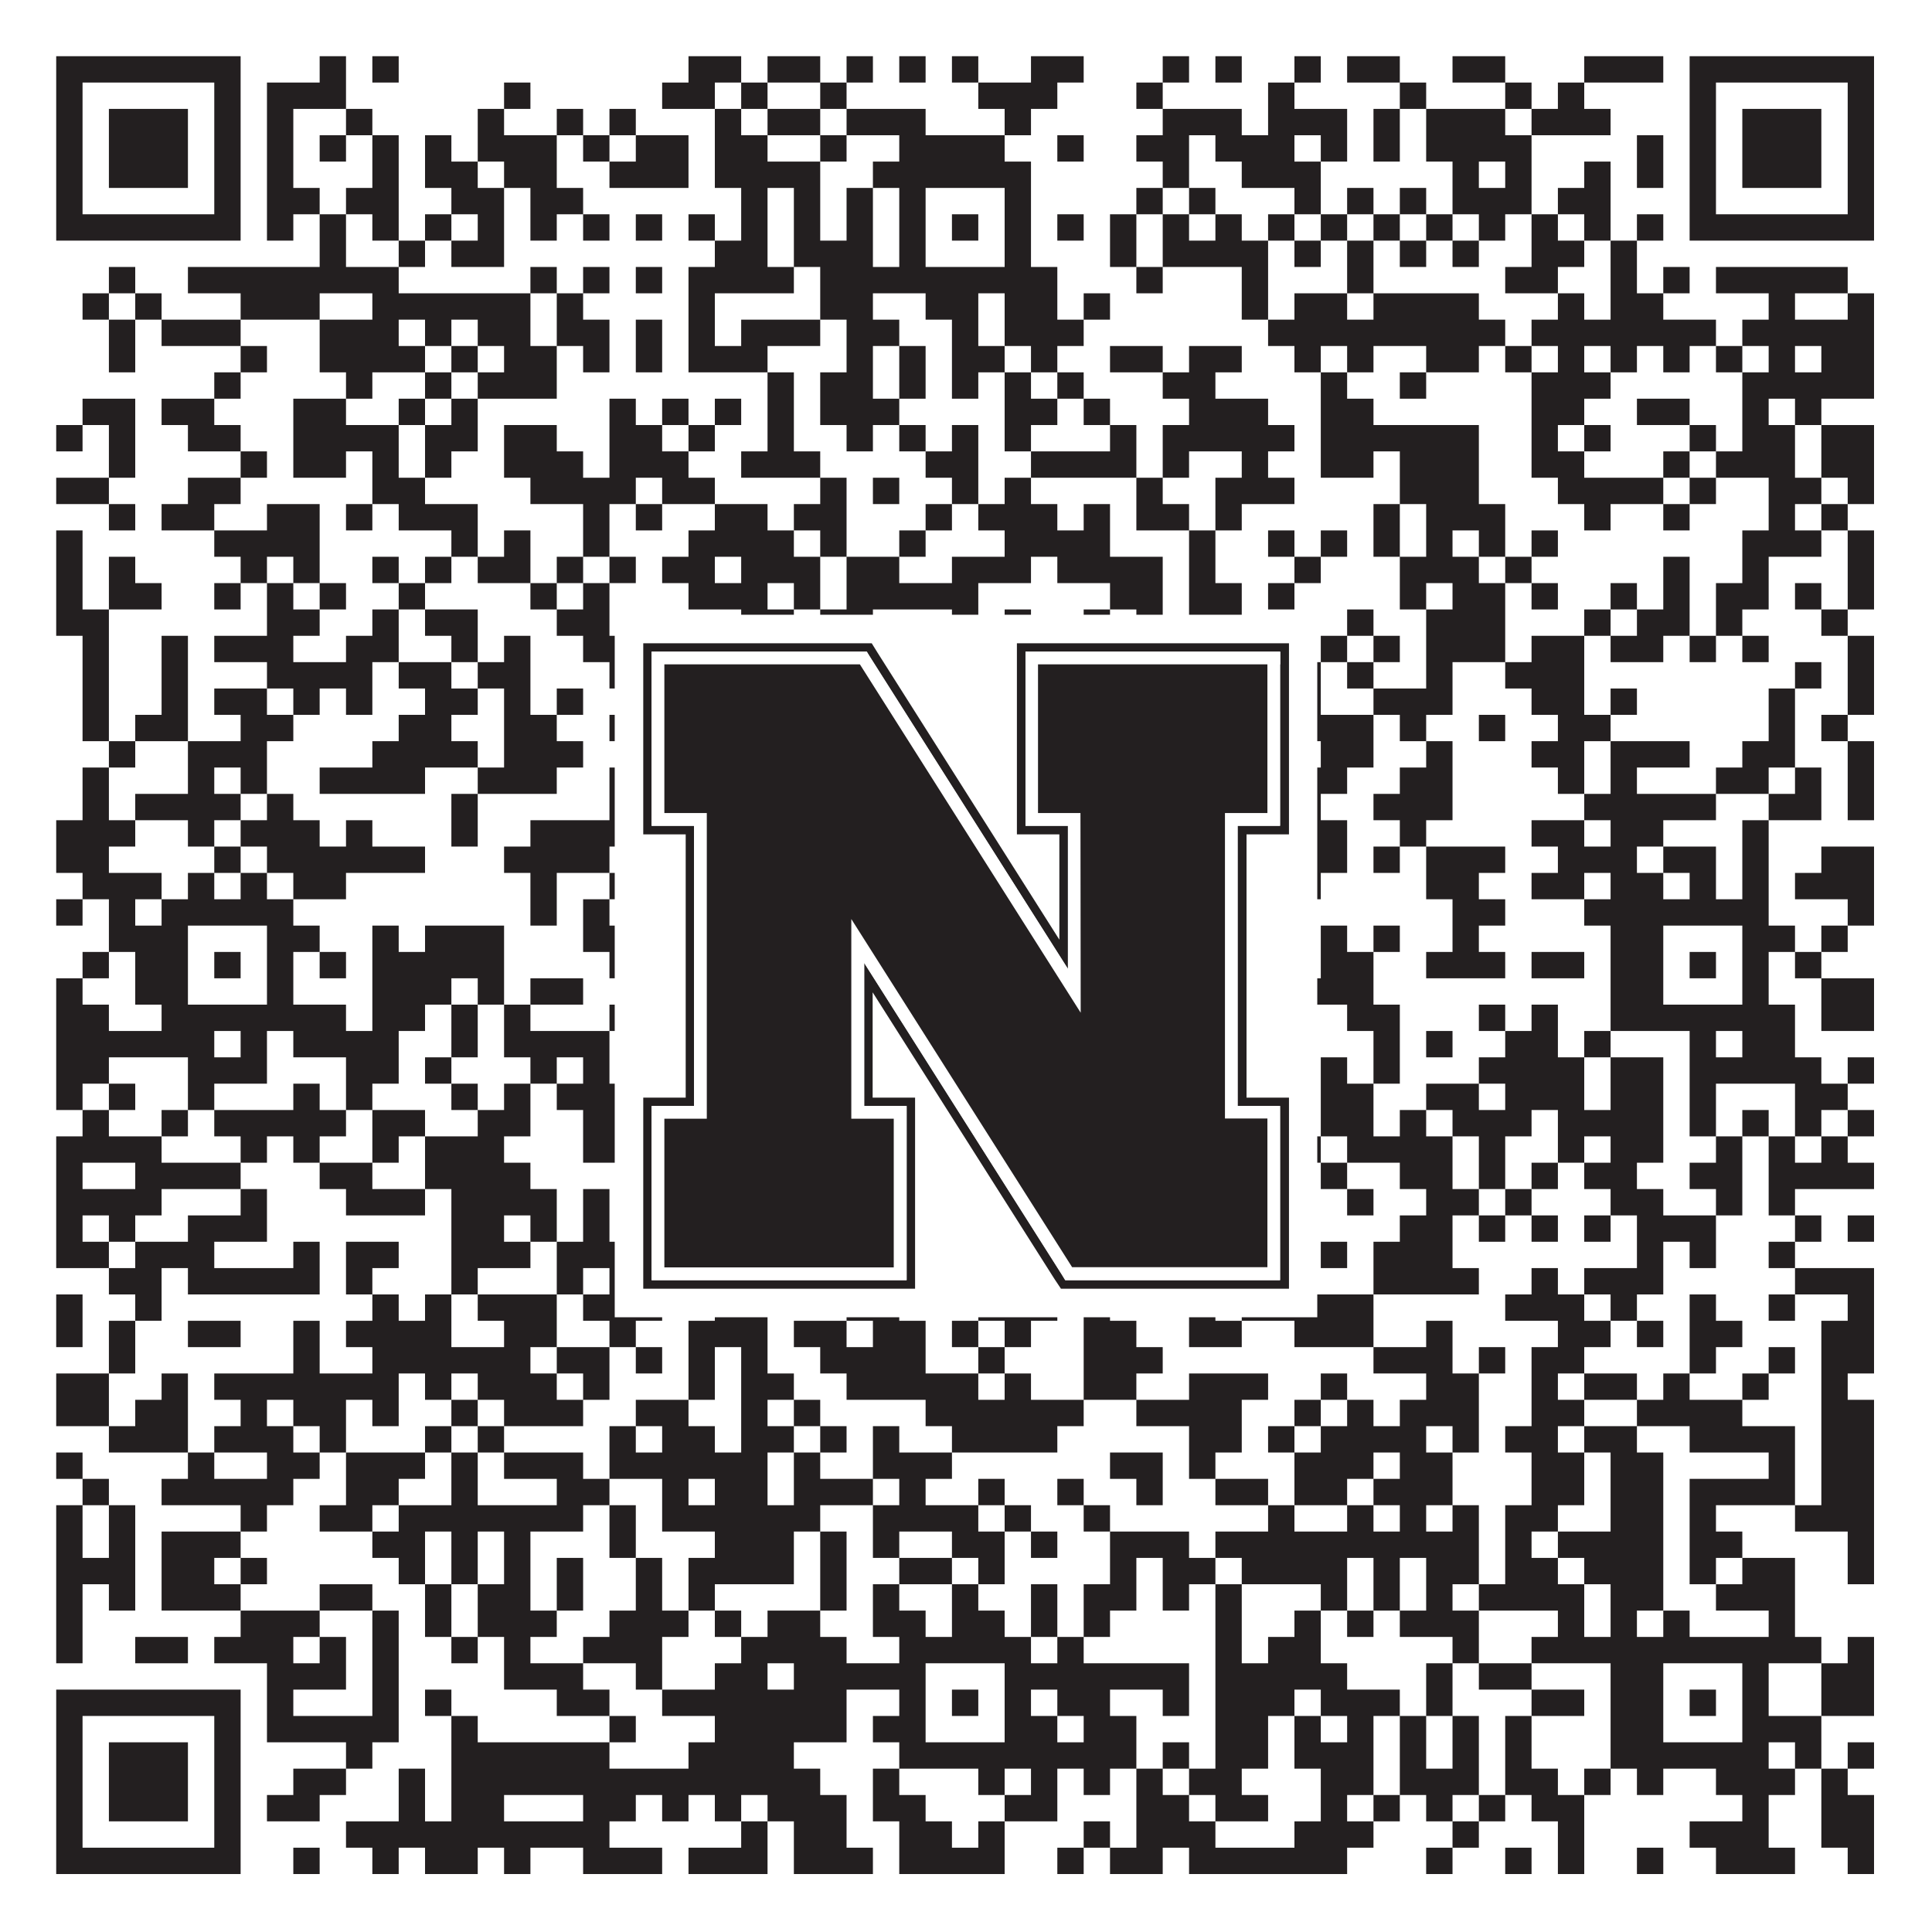 <?xml version="1.0"?>
<svg xmlns="http://www.w3.org/2000/svg" xmlns:xlink="http://www.w3.org/1999/xlink" version="1.1" width="1100px" height="1100px" viewBox="0 0 1100 1100"><rect x="0" y="0" width="1100" height="1100" fill="#ffffff" fill-opacity="1"/><path fill="#231f20" fill-opacity="1" d="M32,32L137,32L137,47L32,47ZM182,32L197,32L197,47L182,47ZM212,32L227,32L227,47L212,47ZM392,32L422,32L422,47L392,47ZM437,32L467,32L467,47L437,47ZM482,32L497,32L497,47L482,47ZM512,32L527,32L527,47L512,47ZM542,32L557,32L557,47L542,47ZM587,32L617,32L617,47L587,47ZM662,32L677,32L677,47L662,47ZM692,32L707,32L707,47L692,47ZM737,32L752,32L752,47L737,47ZM767,32L797,32L797,47L767,47ZM827,32L857,32L857,47L827,47ZM902,32L947,32L947,47L902,47ZM962,32L1067,32L1067,47L962,47ZM32,47L47,47L47,62L32,62ZM122,47L137,47L137,62L122,62ZM152,47L197,47L197,62L152,62ZM287,47L302,47L302,62L287,62ZM377,47L407,47L407,62L377,62ZM422,47L437,47L437,62L422,62ZM467,47L482,47L482,62L467,62ZM557,47L602,47L602,62L557,62ZM647,47L662,47L662,62L647,62ZM722,47L737,47L737,62L722,62ZM797,47L812,47L812,62L797,62ZM857,47L872,47L872,62L857,62ZM887,47L902,47L902,62L887,62ZM962,47L977,47L977,62L962,62ZM1052,47L1067,47L1067,62L1052,62ZM32,62L47,62L47,77L32,77ZM62,62L107,62L107,77L62,77ZM122,62L137,62L137,77L122,77ZM152,62L167,62L167,77L152,77ZM197,62L212,62L212,77L197,77ZM272,62L287,62L287,77L272,77ZM317,62L332,62L332,77L317,77ZM347,62L362,62L362,77L347,77ZM407,62L422,62L422,77L407,77ZM437,62L467,62L467,77L437,77ZM482,62L527,62L527,77L482,77ZM572,62L587,62L587,77L572,77ZM662,62L707,62L707,77L662,77ZM722,62L767,62L767,77L722,77ZM782,62L797,62L797,77L782,77ZM812,62L857,62L857,77L812,77ZM872,62L917,62L917,77L872,77ZM962,62L977,62L977,77L962,77ZM992,62L1037,62L1037,77L992,77ZM1052,62L1067,62L1067,77L1052,77ZM32,77L47,77L47,92L32,92ZM62,77L107,77L107,92L62,92ZM122,77L137,77L137,92L122,92ZM152,77L167,77L167,92L152,92ZM182,77L197,77L197,92L182,92ZM212,77L227,77L227,92L212,92ZM242,77L257,77L257,92L242,92ZM272,77L317,77L317,92L272,92ZM332,77L347,77L347,92L332,92ZM362,77L392,77L392,92L362,92ZM407,77L437,77L437,92L407,92ZM467,77L482,77L482,92L467,92ZM512,77L572,77L572,92L512,92ZM602,77L617,77L617,92L602,92ZM647,77L677,77L677,92L647,92ZM692,77L737,77L737,92L692,92ZM752,77L767,77L767,92L752,92ZM782,77L797,77L797,92L782,92ZM812,77L872,77L872,92L812,92ZM932,77L947,77L947,92L932,92ZM962,77L977,77L977,92L962,92ZM992,77L1037,77L1037,92L992,92ZM1052,77L1067,77L1067,92L1052,92ZM32,92L47,92L47,107L32,107ZM62,92L107,92L107,107L62,107ZM122,92L137,92L137,107L122,107ZM152,92L167,92L167,107L152,107ZM212,92L227,92L227,107L212,107ZM242,92L272,92L272,107L242,107ZM287,92L317,92L317,107L287,107ZM347,92L392,92L392,107L347,107ZM407,92L467,92L467,107L407,107ZM497,92L587,92L587,107L497,107ZM662,92L677,92L677,107L662,107ZM707,92L752,92L752,107L707,107ZM827,92L842,92L842,107L827,107ZM857,92L872,92L872,107L857,107ZM902,92L917,92L917,107L902,107ZM932,92L947,92L947,107L932,107ZM962,92L977,92L977,107L962,107ZM992,92L1037,92L1037,107L992,107ZM1052,92L1067,92L1067,107L1052,107ZM32,107L47,107L47,122L32,122ZM122,107L137,107L137,122L122,122ZM152,107L182,107L182,122L152,122ZM197,107L227,107L227,122L197,122ZM257,107L287,107L287,122L257,122ZM302,107L332,107L332,122L302,122ZM422,107L437,107L437,122L422,122ZM452,107L467,107L467,122L452,122ZM482,107L497,107L497,122L482,122ZM512,107L527,107L527,122L512,122ZM572,107L587,107L587,122L572,122ZM647,107L662,107L662,122L647,122ZM677,107L692,107L692,122L677,122ZM737,107L752,107L752,122L737,122ZM767,107L782,107L782,122L767,122ZM797,107L812,107L812,122L797,122ZM827,107L872,107L872,122L827,122ZM887,107L917,107L917,122L887,122ZM962,107L977,107L977,122L962,122ZM1052,107L1067,107L1067,122L1052,122ZM32,122L137,122L137,137L32,137ZM152,122L167,122L167,137L152,137ZM182,122L197,122L197,137L182,137ZM212,122L227,122L227,137L212,137ZM242,122L257,122L257,137L242,137ZM272,122L287,122L287,137L272,137ZM302,122L317,122L317,137L302,137ZM332,122L347,122L347,137L332,137ZM362,122L377,122L377,137L362,137ZM392,122L407,122L407,137L392,137ZM422,122L437,122L437,137L422,137ZM452,122L467,122L467,137L452,137ZM482,122L497,122L497,137L482,137ZM512,122L527,122L527,137L512,137ZM542,122L557,122L557,137L542,137ZM572,122L587,122L587,137L572,137ZM602,122L617,122L617,137L602,137ZM632,122L647,122L647,137L632,137ZM662,122L677,122L677,137L662,137ZM692,122L707,122L707,137L692,137ZM722,122L737,122L737,137L722,137ZM752,122L767,122L767,137L752,137ZM782,122L797,122L797,137L782,137ZM812,122L827,122L827,137L812,137ZM842,122L857,122L857,137L842,137ZM872,122L887,122L887,137L872,137ZM902,122L917,122L917,137L902,137ZM932,122L947,122L947,137L932,137ZM962,122L1067,122L1067,137L962,137ZM182,137L197,137L197,152L182,152ZM227,137L242,137L242,152L227,152ZM257,137L287,137L287,152L257,152ZM407,137L437,137L437,152L407,152ZM452,137L497,137L497,152L452,152ZM512,137L527,137L527,152L512,152ZM572,137L587,137L587,152L572,152ZM632,137L647,137L647,152L632,152ZM662,137L722,137L722,152L662,152ZM737,137L752,137L752,152L737,152ZM767,137L782,137L782,152L767,152ZM797,137L812,137L812,152L797,152ZM827,137L842,137L842,152L827,152ZM872,137L902,137L902,152L872,152ZM917,137L932,137L932,152L917,152ZM62,152L77,152L77,167L62,167ZM107,152L227,152L227,167L107,167ZM302,152L317,152L317,167L302,167ZM332,152L347,152L347,167L332,167ZM362,152L377,152L377,167L362,167ZM392,152L452,152L452,167L392,167ZM467,152L602,152L602,167L467,167ZM647,152L662,152L662,167L647,167ZM707,152L722,152L722,167L707,167ZM767,152L782,152L782,167L767,167ZM857,152L887,152L887,167L857,167ZM917,152L932,152L932,167L917,167ZM947,152L962,152L962,167L947,167ZM977,152L1052,152L1052,167L977,167ZM47,167L62,167L62,182L47,182ZM77,167L92,167L92,182L77,182ZM137,167L182,167L182,182L137,182ZM212,167L302,167L302,182L212,182ZM317,167L332,167L332,182L317,182ZM392,167L407,167L407,182L392,182ZM467,167L497,167L497,182L467,182ZM527,167L557,167L557,182L527,182ZM572,167L602,167L602,182L572,182ZM617,167L632,167L632,182L617,182ZM707,167L722,167L722,182L707,182ZM737,167L767,167L767,182L737,182ZM782,167L842,167L842,182L782,182ZM887,167L902,167L902,182L887,182ZM917,167L947,167L947,182L917,182ZM1007,167L1022,167L1022,182L1007,182ZM1052,167L1067,167L1067,182L1052,182ZM62,182L77,182L77,197L62,197ZM92,182L137,182L137,197L92,197ZM182,182L227,182L227,197L182,197ZM242,182L257,182L257,197L242,197ZM272,182L302,182L302,197L272,197ZM317,182L347,182L347,197L317,197ZM362,182L377,182L377,197L362,197ZM392,182L407,182L407,197L392,197ZM422,182L467,182L467,197L422,197ZM482,182L512,182L512,197L482,197ZM542,182L557,182L557,197L542,197ZM572,182L617,182L617,197L572,197ZM722,182L857,182L857,197L722,197ZM872,182L977,182L977,197L872,197ZM992,182L1067,182L1067,197L992,197ZM62,197L77,197L77,212L62,212ZM137,197L152,197L152,212L137,212ZM182,197L242,197L242,212L182,212ZM257,197L272,197L272,212L257,212ZM287,197L317,197L317,212L287,212ZM332,197L347,197L347,212L332,212ZM362,197L377,197L377,212L362,212ZM392,197L437,197L437,212L392,212ZM482,197L497,197L497,212L482,212ZM512,197L527,197L527,212L512,212ZM542,197L572,197L572,212L542,212ZM587,197L602,197L602,212L587,212ZM632,197L662,197L662,212L632,212ZM677,197L707,197L707,212L677,212ZM737,197L752,197L752,212L737,212ZM767,197L782,197L782,212L767,212ZM812,197L842,197L842,212L812,212ZM857,197L872,197L872,212L857,212ZM887,197L902,197L902,212L887,212ZM917,197L932,197L932,212L917,212ZM947,197L962,197L962,212L947,212ZM977,197L992,197L992,212L977,212ZM1007,197L1022,197L1022,212L1007,212ZM1037,197L1067,197L1067,212L1037,212ZM122,212L137,212L137,227L122,227ZM197,212L212,212L212,227L197,227ZM242,212L257,212L257,227L242,227ZM272,212L317,212L317,227L272,227ZM437,212L452,212L452,227L437,227ZM467,212L497,212L497,227L467,227ZM512,212L527,212L527,227L512,227ZM542,212L557,212L557,227L542,227ZM572,212L587,212L587,227L572,227ZM602,212L617,212L617,227L602,227ZM662,212L692,212L692,227L662,227ZM752,212L767,212L767,227L752,227ZM797,212L812,212L812,227L797,227ZM872,212L917,212L917,227L872,227ZM992,212L1067,212L1067,227L992,227ZM47,227L77,227L77,242L47,242ZM92,227L122,227L122,242L92,242ZM167,227L197,227L197,242L167,242ZM227,227L242,227L242,242L227,242ZM257,227L272,227L272,242L257,242ZM347,227L362,227L362,242L347,242ZM377,227L392,227L392,242L377,242ZM407,227L422,227L422,242L407,242ZM437,227L452,227L452,242L437,242ZM467,227L512,227L512,242L467,242ZM572,227L602,227L602,242L572,242ZM617,227L632,227L632,242L617,242ZM677,227L722,227L722,242L677,242ZM752,227L782,227L782,242L752,242ZM872,227L902,227L902,242L872,242ZM932,227L962,227L962,242L932,242ZM992,227L1007,227L1007,242L992,242ZM1022,227L1037,227L1037,242L1022,242ZM32,242L47,242L47,257L32,257ZM62,242L77,242L77,257L62,257ZM107,242L137,242L137,257L107,257ZM167,242L227,242L227,257L167,257ZM242,242L272,242L272,257L242,257ZM287,242L317,242L317,257L287,257ZM347,242L377,242L377,257L347,257ZM392,242L407,242L407,257L392,257ZM437,242L452,242L452,257L437,257ZM482,242L497,242L497,257L482,257ZM512,242L527,242L527,257L512,257ZM542,242L557,242L557,257L542,257ZM572,242L587,242L587,257L572,257ZM632,242L647,242L647,257L632,257ZM662,242L737,242L737,257L662,257ZM752,242L842,242L842,257L752,257ZM872,242L887,242L887,257L872,257ZM902,242L917,242L917,257L902,257ZM962,242L977,242L977,257L962,257ZM992,242L1022,242L1022,257L992,257ZM1037,242L1067,242L1067,257L1037,257ZM62,257L77,257L77,272L62,272ZM137,257L152,257L152,272L137,272ZM167,257L197,257L197,272L167,272ZM212,257L227,257L227,272L212,272ZM242,257L257,257L257,272L242,272ZM287,257L332,257L332,272L287,272ZM347,257L392,257L392,272L347,272ZM422,257L467,257L467,272L422,272ZM527,257L557,257L557,272L527,272ZM587,257L647,257L647,272L587,272ZM662,257L677,257L677,272L662,272ZM707,257L722,257L722,272L707,272ZM752,257L782,257L782,272L752,272ZM797,257L842,257L842,272L797,272ZM872,257L902,257L902,272L872,272ZM947,257L962,257L962,272L947,272ZM977,257L1022,257L1022,272L977,272ZM1037,257L1067,257L1067,272L1037,272ZM32,272L62,272L62,287L32,287ZM107,272L137,272L137,287L107,287ZM212,272L242,272L242,287L212,287ZM302,272L362,272L362,287L302,287ZM377,272L407,272L407,287L377,287ZM467,272L482,272L482,287L467,287ZM497,272L512,272L512,287L497,287ZM542,272L557,272L557,287L542,287ZM572,272L587,272L587,287L572,287ZM647,272L662,272L662,287L647,287ZM692,272L737,272L737,287L692,287ZM797,272L842,272L842,287L797,287ZM887,272L947,272L947,287L887,287ZM962,272L977,272L977,287L962,287ZM1007,272L1037,272L1037,287L1007,287ZM1052,272L1067,272L1067,287L1052,287ZM62,287L77,287L77,302L62,302ZM92,287L122,287L122,302L92,302ZM152,287L182,287L182,302L152,302ZM197,287L212,287L212,302L197,302ZM227,287L272,287L272,302L227,302ZM332,287L347,287L347,302L332,302ZM362,287L377,287L377,302L362,302ZM407,287L437,287L437,302L407,302ZM452,287L482,287L482,302L452,302ZM527,287L542,287L542,302L527,302ZM557,287L602,287L602,302L557,302ZM617,287L632,287L632,302L617,302ZM647,287L677,287L677,302L647,302ZM692,287L707,287L707,302L692,302ZM782,287L797,287L797,302L782,302ZM812,287L857,287L857,302L812,302ZM902,287L917,287L917,302L902,302ZM947,287L962,287L962,302L947,302ZM1007,287L1022,287L1022,302L1007,302ZM1037,287L1052,287L1052,302L1037,302ZM32,302L47,302L47,317L32,317ZM122,302L182,302L182,317L122,317ZM257,302L272,302L272,317L257,317ZM287,302L302,302L302,317L287,317ZM332,302L347,302L347,317L332,317ZM392,302L452,302L452,317L392,317ZM467,302L482,302L482,317L467,317ZM512,302L527,302L527,317L512,317ZM572,302L632,302L632,317L572,317ZM677,302L692,302L692,317L677,317ZM722,302L737,302L737,317L722,317ZM752,302L767,302L767,317L752,317ZM782,302L797,302L797,317L782,317ZM812,302L827,302L827,317L812,317ZM842,302L857,302L857,317L842,317ZM872,302L887,302L887,317L872,317ZM992,302L1037,302L1037,317L992,317ZM1052,302L1067,302L1067,317L1052,317ZM32,317L47,317L47,332L32,332ZM62,317L77,317L77,332L62,332ZM137,317L152,317L152,332L137,332ZM167,317L182,317L182,332L167,332ZM212,317L227,317L227,332L212,332ZM242,317L257,317L257,332L242,332ZM272,317L302,317L302,332L272,332ZM317,317L332,317L332,332L317,332ZM347,317L362,317L362,332L347,332ZM377,317L407,317L407,332L377,332ZM422,317L467,317L467,332L422,332ZM482,317L512,317L512,332L482,332ZM542,317L587,317L587,332L542,332ZM602,317L662,317L662,332L602,332ZM677,317L692,317L692,332L677,332ZM737,317L752,317L752,332L737,332ZM797,317L842,317L842,332L797,332ZM857,317L872,317L872,332L857,332ZM947,317L962,317L962,332L947,332ZM992,317L1007,317L1007,332L992,332ZM1052,317L1067,317L1067,332L1052,332ZM32,332L47,332L47,347L32,347ZM62,332L92,332L92,347L62,347ZM122,332L137,332L137,347L122,347ZM152,332L167,332L167,347L152,347ZM182,332L197,332L197,347L182,347ZM227,332L242,332L242,347L227,347ZM302,332L317,332L317,347L302,347ZM332,332L347,332L347,347L332,347ZM392,332L437,332L437,347L392,347ZM452,332L467,332L467,347L452,347ZM482,332L557,332L557,347L482,347ZM632,332L662,332L662,347L632,347ZM677,332L707,332L707,347L677,347ZM722,332L737,332L737,347L722,347ZM797,332L812,332L812,347L797,347ZM827,332L857,332L857,347L827,347ZM872,332L887,332L887,347L872,347ZM917,332L932,332L932,347L917,347ZM947,332L962,332L962,347L947,347ZM977,332L1007,332L1007,347L977,347ZM1022,332L1037,332L1037,347L1022,347ZM1052,332L1067,332L1067,347L1052,347ZM32,347L62,347L62,362L32,362ZM152,347L182,347L182,362L152,362ZM212,347L227,347L227,362L212,362ZM242,347L272,347L272,362L242,362ZM317,347L347,347L347,362L317,362ZM422,347L452,347L452,362L422,362ZM467,347L497,347L497,362L467,362ZM542,347L557,347L557,362L542,362ZM572,347L587,347L587,362L572,362ZM617,347L632,347L632,362L617,362ZM647,347L662,347L662,362L647,362ZM677,347L707,347L707,362L677,362ZM767,347L782,347L782,362L767,362ZM812,347L857,347L857,362L812,362ZM902,347L917,347L917,362L902,362ZM932,347L962,347L962,362L932,362ZM977,347L992,347L992,362L977,362ZM1037,347L1052,347L1052,362L1037,362ZM47,362L62,362L62,377L47,377ZM92,362L107,362L107,377L92,377ZM122,362L167,362L167,377L122,377ZM197,362L227,362L227,377L197,377ZM257,362L272,362L272,377L257,377ZM287,362L302,362L302,377L287,377ZM332,362L362,362L362,377L332,377ZM377,362L422,362L422,377L377,377ZM437,362L512,362L512,377L437,377ZM527,362L572,362L572,377L527,377ZM602,362L617,362L617,377L602,377ZM632,362L647,362L647,377L632,377ZM662,362L707,362L707,377L662,377ZM722,362L737,362L737,377L722,377ZM752,362L767,362L767,377L752,377ZM782,362L797,362L797,377L782,377ZM812,362L857,362L857,377L812,377ZM872,362L902,362L902,377L872,377ZM917,362L947,362L947,377L917,377ZM962,362L977,362L977,377L962,377ZM992,362L1007,362L1007,377L992,377ZM1052,362L1067,362L1067,377L1052,377ZM47,377L62,377L62,392L47,392ZM92,377L107,377L107,392L92,392ZM152,377L212,377L212,392L152,392ZM227,377L257,377L257,392L227,392ZM272,377L302,377L302,392L272,392ZM347,377L407,377L407,392L347,392ZM452,377L467,377L467,392L452,392ZM512,377L527,377L527,392L512,392ZM542,377L557,377L557,392L542,392ZM572,377L587,377L587,392L572,392ZM647,377L707,377L707,392L647,392ZM737,377L752,377L752,392L737,392ZM767,377L782,377L782,392L767,392ZM812,377L827,377L827,392L812,392ZM857,377L902,377L902,392L857,392ZM1022,377L1037,377L1037,392L1022,392ZM1052,377L1067,377L1067,392L1052,392ZM47,392L62,392L62,407L47,407ZM92,392L107,392L107,407L92,407ZM122,392L152,392L152,407L122,407ZM167,392L182,392L182,407L167,407ZM197,392L212,392L212,407L197,407ZM242,392L272,392L272,407L242,407ZM287,392L302,392L302,407L287,407ZM317,392L332,392L332,407L317,407ZM362,392L377,392L377,407L362,407ZM392,392L407,392L407,407L392,407ZM422,392L452,392L452,407L422,407ZM467,392L482,392L482,407L467,407ZM497,392L542,392L542,407L497,407ZM557,392L602,392L602,407L557,407ZM617,392L647,392L647,407L617,407ZM662,392L677,392L677,407L662,407ZM737,392L752,392L752,407L737,407ZM782,392L827,392L827,407L782,407ZM872,392L902,392L902,407L872,407ZM917,392L932,392L932,407L917,407ZM1007,392L1022,392L1022,407L1007,407ZM1052,392L1067,392L1067,407L1052,407ZM47,407L62,407L62,422L47,422ZM77,407L107,407L107,422L77,422ZM137,407L167,407L167,422L137,422ZM227,407L257,407L257,422L227,422ZM287,407L317,407L317,422L287,422ZM347,407L362,407L362,422L347,422ZM407,407L422,407L422,422L407,422ZM437,407L467,407L467,422L437,422ZM497,407L527,407L527,422L497,422ZM542,407L572,407L572,422L542,422ZM617,407L632,407L632,422L617,422ZM647,407L662,407L662,422L647,422ZM677,407L782,407L782,422L677,422ZM797,407L812,407L812,422L797,422ZM842,407L857,407L857,422L842,422ZM887,407L917,407L917,422L887,422ZM1007,407L1022,407L1022,422L1007,422ZM1037,407L1052,407L1052,422L1037,422ZM62,422L77,422L77,437L62,437ZM107,422L152,422L152,437L107,437ZM212,422L272,422L272,437L212,437ZM287,422L332,422L332,437L287,437ZM362,422L407,422L407,437L362,437ZM422,422L437,422L437,437L422,437ZM467,422L497,422L497,437L467,437ZM512,422L542,422L542,437L512,437ZM557,422L572,422L572,437L557,437ZM587,422L602,422L602,437L587,437ZM647,422L662,422L662,437L647,437ZM677,422L707,422L707,437L677,437ZM722,422L737,422L737,437L722,437ZM752,422L782,422L782,437L752,437ZM812,422L827,422L827,437L812,437ZM872,422L902,422L902,437L872,437ZM917,422L962,422L962,437L917,437ZM992,422L1022,422L1022,437L992,437ZM1052,422L1067,422L1067,437L1052,437ZM47,437L62,437L62,452L47,452ZM107,437L122,437L122,452L107,452ZM137,437L152,437L152,452L137,452ZM182,437L242,437L242,452L182,452ZM272,437L317,437L317,452L272,452ZM347,437L377,437L377,452L347,452ZM392,437L407,437L407,452L392,452ZM422,437L467,437L467,452L422,452ZM482,437L497,437L497,452L482,452ZM512,437L692,437L692,452L512,452ZM737,437L767,437L767,452L737,452ZM797,437L827,437L827,452L797,452ZM887,437L902,437L902,452L887,452ZM917,437L932,437L932,452L917,452ZM977,437L1007,437L1007,452L977,452ZM1022,437L1037,437L1037,452L1022,452ZM1052,437L1067,437L1067,452L1052,452ZM47,452L62,452L62,467L47,467ZM77,452L137,452L137,467L77,467ZM152,452L167,452L167,467L152,467ZM257,452L272,452L272,467L257,467ZM347,452L407,452L407,467L347,467ZM437,452L452,452L452,467L437,467ZM467,452L482,452L482,467L467,467ZM497,452L527,452L527,467L497,467ZM602,452L617,452L617,467L602,467ZM737,452L752,452L752,467L737,467ZM782,452L827,452L827,467L782,467ZM902,452L977,452L977,467L902,467ZM1007,452L1037,452L1037,467L1007,467ZM1052,452L1067,452L1067,467L1052,467ZM32,467L77,467L77,482L32,482ZM107,467L122,467L122,482L107,482ZM137,467L182,467L182,482L137,482ZM197,467L212,467L212,482L197,482ZM257,467L272,467L272,482L257,482ZM302,467L407,467L407,482L302,482ZM422,467L437,467L437,482L422,482ZM452,467L467,467L467,482L452,482ZM482,467L512,467L512,482L482,482ZM527,467L542,467L542,482L527,482ZM557,467L572,467L572,482L557,482ZM632,467L647,467L647,482L632,482ZM677,467L707,467L707,482L677,482ZM737,467L767,467L767,482L737,482ZM797,467L812,467L812,482L797,482ZM872,467L902,467L902,482L872,482ZM917,467L947,467L947,482L917,482ZM992,467L1007,467L1007,482L992,482ZM32,482L62,482L62,497L32,497ZM122,482L137,482L137,497L122,497ZM152,482L242,482L242,497L152,497ZM287,482L347,482L347,497L287,497ZM362,482L377,482L377,497L362,497ZM392,482L407,482L407,497L392,497ZM437,482L467,482L467,497L437,497ZM482,482L512,482L512,497L482,497ZM527,482L542,482L542,497L527,497ZM557,482L572,482L572,497L557,497ZM587,482L602,482L602,497L587,497ZM677,482L722,482L722,497L677,497ZM737,482L767,482L767,497L737,497ZM782,482L797,482L797,497L782,497ZM812,482L857,482L857,497L812,497ZM887,482L932,482L932,497L887,497ZM947,482L977,482L977,497L947,497ZM992,482L1007,482L1007,497L992,497ZM1037,482L1067,482L1067,497L1037,497ZM47,497L92,497L92,512L47,512ZM107,497L122,497L122,512L107,512ZM137,497L152,497L152,512L137,512ZM167,497L197,497L197,512L167,512ZM302,497L317,497L317,512L302,512ZM347,497L362,497L362,512L347,512ZM377,497L392,497L392,512L377,512ZM407,497L422,497L422,512L407,512ZM437,497L452,497L452,512L437,512ZM482,497L497,497L497,512L482,512ZM512,497L557,497L557,512L512,512ZM572,497L587,497L587,512L572,512ZM617,497L632,497L632,512L617,512ZM647,497L662,497L662,512L647,512ZM677,497L722,497L722,512L677,512ZM737,497L752,497L752,512L737,512ZM812,497L842,497L842,512L812,512ZM872,497L902,497L902,512L872,512ZM917,497L947,497L947,512L917,512ZM962,497L977,497L977,512L962,512ZM992,497L1007,497L1007,512L992,512ZM1022,497L1067,497L1067,512L1022,512ZM32,512L47,512L47,527L32,527ZM62,512L77,512L77,527L62,527ZM92,512L167,512L167,527L92,527ZM302,512L317,512L317,527L302,527ZM332,512L347,512L347,527L332,527ZM362,512L407,512L407,527L362,527ZM422,512L437,512L437,527L422,527ZM467,512L482,512L482,527L467,527ZM497,512L662,512L662,527L497,527ZM677,512L707,512L707,527L677,527ZM722,512L737,512L737,527L722,527ZM827,512L857,512L857,527L827,527ZM902,512L1007,512L1007,527L902,527ZM1052,512L1067,512L1067,527L1052,527ZM62,527L107,527L107,542L62,542ZM152,527L182,527L182,542L152,542ZM212,527L227,527L227,542L212,542ZM242,527L287,527L287,542L242,542ZM332,527L362,527L362,542L332,542ZM377,527L392,527L392,542L377,542ZM407,527L422,527L422,542L407,542ZM437,527L482,527L482,542L437,542ZM512,527L527,527L527,542L512,542ZM572,527L587,527L587,542L572,542ZM617,527L632,527L632,542L617,542ZM662,527L677,527L677,542L662,542ZM692,527L707,527L707,542L692,542ZM752,527L767,527L767,542L752,542ZM782,527L797,527L797,542L782,542ZM827,527L842,527L842,542L827,542ZM917,527L947,527L947,542L917,542ZM992,527L1022,527L1022,542L992,542ZM1037,527L1052,527L1052,542L1037,542ZM47,542L62,542L62,557L47,557ZM77,542L107,542L107,557L77,557ZM122,542L137,542L137,557L122,557ZM152,542L167,542L167,557L152,557ZM182,542L197,542L197,557L182,557ZM212,542L287,542L287,557L212,557ZM347,542L377,542L377,557L347,557ZM392,542L407,542L407,557L392,557ZM437,542L452,542L452,557L437,557ZM467,542L482,542L482,557L467,557ZM512,542L527,542L527,557L512,557ZM542,542L557,542L557,557L542,557ZM572,542L587,542L587,557L572,557ZM662,542L677,542L677,557L662,557ZM707,542L722,542L722,557L707,557ZM752,542L782,542L782,557L752,557ZM812,542L857,542L857,557L812,557ZM872,542L902,542L902,557L872,557ZM917,542L947,542L947,557L917,557ZM962,542L977,542L977,557L962,557ZM992,542L1007,542L1007,557L992,557ZM1022,542L1037,542L1037,557L1022,557ZM32,557L47,557L47,572L32,572ZM77,557L107,557L107,572L77,572ZM152,557L167,557L167,572L152,572ZM212,557L257,557L257,572L212,572ZM272,557L287,557L287,572L272,572ZM302,557L332,557L332,572L302,572ZM362,557L377,557L377,572L362,572ZM407,557L452,557L452,572L407,572ZM467,557L482,557L482,572L467,572ZM512,557L527,557L527,572L512,572ZM572,557L587,557L587,572L572,572ZM617,557L632,557L632,572L617,572ZM647,557L692,557L692,572L647,572ZM707,557L782,557L782,572L707,572ZM917,557L947,557L947,572L917,572ZM992,557L1007,557L1007,572L992,572ZM1037,557L1067,557L1067,572L1037,572ZM32,572L62,572L62,587L32,587ZM92,572L197,572L197,587L92,587ZM212,572L242,572L242,587L212,587ZM257,572L272,572L272,587L257,587ZM287,572L302,572L302,587L287,587ZM347,572L362,572L362,587L347,587ZM422,572L437,572L437,587L422,587ZM452,572L467,572L467,587L452,587ZM512,572L587,572L587,587L512,587ZM632,572L647,572L647,587L632,587ZM662,572L677,572L677,587L662,587ZM707,572L722,572L722,587L707,587ZM767,572L797,572L797,587L767,587ZM842,572L857,572L857,587L842,587ZM872,572L887,572L887,587L872,587ZM917,572L1022,572L1022,587L917,587ZM1037,572L1067,572L1067,587L1037,587ZM32,587L122,587L122,602L32,602ZM137,587L152,587L152,602L137,602ZM167,587L227,587L227,602L167,602ZM257,587L272,587L272,602L257,602ZM287,587L347,587L347,602L287,602ZM362,587L407,587L407,602L362,602ZM437,587L452,587L452,602L437,602ZM467,587L527,587L527,602L467,602ZM587,587L602,587L602,602L587,602ZM617,587L647,587L647,602L617,602ZM677,587L737,587L737,602L677,602ZM782,587L797,587L797,602L782,602ZM812,587L827,587L827,602L812,602ZM857,587L887,587L887,602L857,602ZM902,587L917,587L917,602L902,602ZM962,587L977,587L977,602L962,602ZM992,587L1022,587L1022,602L992,602ZM32,602L62,602L62,617L32,617ZM107,602L152,602L152,617L107,617ZM197,602L227,602L227,617L197,617ZM242,602L257,602L257,617L242,617ZM302,602L317,602L317,617L302,617ZM332,602L347,602L347,617L332,617ZM362,602L377,602L377,617L362,617ZM407,602L422,602L422,617L407,617ZM482,602L527,602L527,617L482,617ZM542,602L572,602L572,617L542,617ZM587,602L647,602L647,617L587,617ZM662,602L737,602L737,617L662,617ZM752,602L767,602L767,617L752,617ZM782,602L797,602L797,617L782,617ZM842,602L902,602L902,617L842,617ZM917,602L947,602L947,617L917,617ZM962,602L1037,602L1037,617L962,617ZM1052,602L1067,602L1067,617L1052,617ZM32,617L47,617L47,632L32,632ZM62,617L77,617L77,632L62,632ZM107,617L122,617L122,632L107,632ZM167,617L182,617L182,632L167,632ZM197,617L212,617L212,632L197,632ZM257,617L272,617L272,632L257,632ZM287,617L302,617L302,632L287,632ZM317,617L407,617L407,632L317,632ZM437,617L452,617L452,632L437,632ZM512,617L542,617L542,632L512,632ZM557,617L617,617L617,632L557,632ZM662,617L677,617L677,632L662,632ZM707,617L722,617L722,632L707,632ZM752,617L782,617L782,632L752,632ZM812,617L842,617L842,632L812,632ZM857,617L902,617L902,632L857,632ZM917,617L947,617L947,632L917,632ZM962,617L977,617L977,632L962,632ZM1022,617L1052,617L1052,632L1022,632ZM47,632L62,632L62,647L47,647ZM92,632L107,632L107,647L92,647ZM122,632L197,632L197,647L122,647ZM212,632L242,632L242,647L212,647ZM272,632L302,632L302,647L272,647ZM332,632L362,632L362,647L332,647ZM392,632L407,632L407,647L392,647ZM437,632L467,632L467,647L437,647ZM497,632L512,632L512,647L497,647ZM527,632L572,632L572,647L527,647ZM617,632L632,632L632,647L617,647ZM677,632L692,632L692,647L677,647ZM722,632L737,632L737,647L722,647ZM752,632L782,632L782,647L752,647ZM797,632L812,632L812,647L797,647ZM827,632L872,632L872,647L827,647ZM887,632L947,632L947,647L887,647ZM962,632L977,632L977,647L962,647ZM992,632L1007,632L1007,647L992,647ZM1022,632L1037,632L1037,647L1022,647ZM1052,632L1067,632L1067,647L1052,647ZM32,647L92,647L92,662L32,662ZM137,647L152,647L152,662L137,662ZM167,647L182,647L182,662L167,662ZM212,647L227,647L227,662L212,662ZM242,647L287,647L287,662L242,662ZM332,647L377,647L377,662L332,662ZM392,647L407,647L407,662L392,662ZM497,647L512,647L512,662L497,662ZM557,647L617,647L617,662L557,662ZM632,647L677,647L677,662L632,662ZM692,647L722,647L722,662L692,662ZM737,647L752,647L752,662L737,662ZM767,647L827,647L827,662L767,662ZM842,647L857,647L857,662L842,662ZM887,647L902,647L902,662L887,662ZM917,647L947,647L947,662L917,662ZM977,647L992,647L992,662L977,662ZM1007,647L1022,647L1022,662L1007,662ZM1037,647L1052,647L1052,662L1037,662ZM32,662L47,662L47,677L32,677ZM77,662L137,662L137,677L77,677ZM182,662L212,662L212,677L182,677ZM242,662L302,662L302,677L242,677ZM362,662L392,662L392,677L362,677ZM422,662L452,662L452,677L422,677ZM512,662L542,662L542,677L512,677ZM617,662L632,662L632,677L617,677ZM647,662L662,662L662,677L647,677ZM692,662L722,662L722,677L692,677ZM752,662L767,662L767,677L752,677ZM797,662L827,662L827,677L797,677ZM842,662L857,662L857,677L842,677ZM872,662L887,662L887,677L872,677ZM902,662L932,662L932,677L902,677ZM962,662L992,662L992,677L962,677ZM1007,662L1067,662L1067,677L1007,677ZM32,677L92,677L92,692L32,692ZM137,677L152,677L152,692L137,692ZM197,677L242,677L242,692L197,692ZM257,677L317,677L317,692L257,692ZM332,677L347,677L347,692L332,692ZM377,677L392,677L392,692L377,692ZM407,677L437,677L437,692L407,692ZM482,677L677,677L677,692L482,692ZM692,677L707,677L707,692L692,692ZM722,677L737,677L737,692L722,692ZM767,677L782,677L782,692L767,692ZM812,677L842,677L842,692L812,692ZM857,677L872,677L872,692L857,692ZM917,677L947,677L947,692L917,692ZM977,677L992,677L992,692L977,692ZM1007,677L1022,677L1022,692L1007,692ZM32,692L47,692L47,707L32,707ZM62,692L77,692L77,707L62,707ZM107,692L152,692L152,707L107,707ZM257,692L287,692L287,707L257,707ZM302,692L317,692L317,707L302,707ZM332,692L347,692L347,707L332,707ZM362,692L392,692L392,707L362,707ZM512,692L527,692L527,707L512,707ZM542,692L557,692L557,707L542,707ZM587,692L602,692L602,707L587,707ZM632,692L647,692L647,707L632,707ZM722,692L737,692L737,707L722,707ZM797,692L827,692L827,707L797,707ZM842,692L857,692L857,707L842,707ZM872,692L887,692L887,707L872,707ZM902,692L917,692L917,707L902,707ZM932,692L977,692L977,707L932,707ZM1022,692L1037,692L1037,707L1022,707ZM1052,692L1067,692L1067,707L1052,707ZM32,707L62,707L62,722L32,722ZM77,707L122,707L122,722L77,722ZM167,707L182,707L182,722L167,722ZM197,707L227,707L227,722L197,722ZM257,707L302,707L302,722L257,722ZM317,707L377,707L377,722L317,722ZM392,707L437,707L437,722L392,722ZM467,707L497,707L497,722L467,722ZM512,707L542,707L542,722L512,722ZM632,707L677,707L677,722L632,722ZM692,707L707,707L707,722L692,722ZM722,707L737,707L737,722L722,722ZM752,707L767,707L767,722L752,722ZM782,707L827,707L827,722L782,722ZM932,707L947,707L947,722L932,722ZM962,707L977,707L977,722L962,722ZM1007,707L1022,707L1022,722L1007,722ZM62,722L92,722L92,737L62,737ZM107,722L182,722L182,737L107,737ZM197,722L212,722L212,737L197,737ZM257,722L272,722L272,737L257,737ZM317,722L332,722L332,737L317,737ZM347,722L377,722L377,737L347,737ZM407,722L422,722L422,737L407,737ZM467,722L557,722L557,737L467,737ZM572,722L632,722L632,737L572,737ZM647,722L677,722L677,737L647,737ZM707,722L722,722L722,737L707,737ZM782,722L842,722L842,737L782,737ZM872,722L887,722L887,737L872,737ZM902,722L947,722L947,737L902,737ZM1022,722L1067,722L1067,737L1022,737ZM32,737L47,737L47,752L32,752ZM77,737L92,737L92,752L77,752ZM212,737L227,737L227,752L212,752ZM242,737L257,737L257,752L242,752ZM272,737L317,737L317,752L272,752ZM332,737L377,737L377,752L332,752ZM407,737L437,737L437,752L407,752ZM482,737L512,737L512,752L482,752ZM557,737L602,737L602,752L557,752ZM617,737L632,737L632,752L617,752ZM677,737L692,737L692,752L677,752ZM707,737L782,737L782,752L707,752ZM857,737L902,737L902,752L857,752ZM917,737L932,737L932,752L917,752ZM962,737L977,737L977,752L962,752ZM1007,737L1022,737L1022,752L1007,752ZM1052,737L1067,737L1067,752L1052,752ZM32,752L47,752L47,767L32,767ZM62,752L77,752L77,767L62,767ZM107,752L137,752L137,767L107,767ZM167,752L182,752L182,767L167,767ZM197,752L257,752L257,767L197,767ZM287,752L317,752L317,767L287,767ZM347,752L362,752L362,767L347,767ZM392,752L437,752L437,767L392,767ZM452,752L482,752L482,767L452,767ZM497,752L527,752L527,767L497,767ZM542,752L557,752L557,767L542,767ZM572,752L587,752L587,767L572,767ZM617,752L647,752L647,767L617,767ZM677,752L707,752L707,767L677,767ZM737,752L782,752L782,767L737,767ZM812,752L827,752L827,767L812,767ZM887,752L917,752L917,767L887,767ZM932,752L947,752L947,767L932,767ZM962,752L992,752L992,767L962,767ZM1037,752L1067,752L1067,767L1037,767ZM62,767L77,767L77,782L62,782ZM167,767L182,767L182,782L167,782ZM212,767L302,767L302,782L212,782ZM317,767L347,767L347,782L317,782ZM362,767L377,767L377,782L362,782ZM392,767L407,767L407,782L392,782ZM422,767L437,767L437,782L422,782ZM467,767L527,767L527,782L467,782ZM557,767L572,767L572,782L557,782ZM617,767L662,767L662,782L617,782ZM782,767L827,767L827,782L782,782ZM842,767L857,767L857,782L842,782ZM872,767L902,767L902,782L872,782ZM962,767L977,767L977,782L962,782ZM1007,767L1022,767L1022,782L1007,782ZM1037,767L1067,767L1067,782L1037,782ZM32,782L62,782L62,797L32,797ZM92,782L107,782L107,797L92,797ZM122,782L227,782L227,797L122,797ZM242,782L257,782L257,797L242,797ZM272,782L317,782L317,797L272,797ZM332,782L347,782L347,797L332,797ZM392,782L407,782L407,797L392,797ZM422,782L452,782L452,797L422,797ZM482,782L557,782L557,797L482,797ZM572,782L587,782L587,797L572,797ZM617,782L647,782L647,797L617,797ZM677,782L722,782L722,797L677,797ZM752,782L767,782L767,797L752,797ZM812,782L842,782L842,797L812,797ZM872,782L887,782L887,797L872,797ZM902,782L932,782L932,797L902,797ZM947,782L962,782L962,797L947,797ZM992,782L1007,782L1007,797L992,797ZM1037,782L1052,782L1052,797L1037,797ZM32,797L62,797L62,812L32,812ZM77,797L107,797L107,812L77,812ZM137,797L152,797L152,812L137,812ZM167,797L197,797L197,812L167,812ZM212,797L227,797L227,812L212,812ZM257,797L272,797L272,812L257,812ZM287,797L332,797L332,812L287,812ZM362,797L392,797L392,812L362,812ZM422,797L437,797L437,812L422,812ZM452,797L467,797L467,812L452,812ZM527,797L617,797L617,812L527,812ZM647,797L707,797L707,812L647,812ZM737,797L752,797L752,812L737,812ZM767,797L782,797L782,812L767,812ZM797,797L842,797L842,812L797,812ZM872,797L902,797L902,812L872,812ZM932,797L992,797L992,812L932,812ZM1037,797L1067,797L1067,812L1037,812ZM62,812L107,812L107,827L62,827ZM122,812L167,812L167,827L122,827ZM182,812L197,812L197,827L182,827ZM242,812L257,812L257,827L242,827ZM272,812L287,812L287,827L272,827ZM347,812L362,812L362,827L347,827ZM377,812L407,812L407,827L377,827ZM422,812L452,812L452,827L422,827ZM467,812L482,812L482,827L467,827ZM497,812L512,812L512,827L497,827ZM542,812L602,812L602,827L542,827ZM677,812L707,812L707,827L677,827ZM722,812L737,812L737,827L722,827ZM752,812L812,812L812,827L752,827ZM827,812L842,812L842,827L827,827ZM857,812L887,812L887,827L857,827ZM902,812L932,812L932,827L902,827ZM962,812L1022,812L1022,827L962,827ZM1037,812L1067,812L1067,827L1037,827ZM32,827L47,827L47,842L32,842ZM107,827L122,827L122,842L107,842ZM152,827L182,827L182,842L152,842ZM197,827L242,827L242,842L197,842ZM257,827L272,827L272,842L257,842ZM287,827L332,827L332,842L287,842ZM347,827L437,827L437,842L347,842ZM452,827L467,827L467,842L452,842ZM497,827L542,827L542,842L497,842ZM632,827L662,827L662,842L632,842ZM677,827L692,827L692,842L677,842ZM737,827L782,827L782,842L737,842ZM797,827L827,827L827,842L797,842ZM872,827L902,827L902,842L872,842ZM917,827L947,827L947,842L917,842ZM1007,827L1022,827L1022,842L1007,842ZM1037,827L1067,827L1067,842L1037,842ZM47,842L62,842L62,857L47,857ZM92,842L167,842L167,857L92,857ZM197,842L227,842L227,857L197,857ZM257,842L272,842L272,857L257,857ZM317,842L347,842L347,857L317,857ZM377,842L392,842L392,857L377,857ZM407,842L437,842L437,857L407,857ZM452,842L497,842L497,857L452,857ZM512,842L527,842L527,857L512,857ZM557,842L572,842L572,857L557,857ZM602,842L617,842L617,857L602,857ZM647,842L662,842L662,857L647,857ZM692,842L722,842L722,857L692,857ZM737,842L767,842L767,857L737,857ZM782,842L827,842L827,857L782,857ZM872,842L902,842L902,857L872,857ZM917,842L947,842L947,857L917,857ZM962,842L1022,842L1022,857L962,857ZM1037,842L1067,842L1067,857L1037,857ZM32,857L47,857L47,872L32,872ZM62,857L77,857L77,872L62,872ZM137,857L152,857L152,872L137,872ZM182,857L212,857L212,872L182,872ZM227,857L332,857L332,872L227,872ZM347,857L362,857L362,872L347,872ZM377,857L467,857L467,872L377,872ZM497,857L557,857L557,872L497,872ZM572,857L587,857L587,872L572,872ZM617,857L632,857L632,872L617,872ZM722,857L737,857L737,872L722,872ZM767,857L782,857L782,872L767,872ZM797,857L812,857L812,872L797,872ZM827,857L842,857L842,872L827,872ZM857,857L887,857L887,872L857,872ZM917,857L947,857L947,872L917,872ZM962,857L977,857L977,872L962,872ZM1022,857L1067,857L1067,872L1022,872ZM32,872L47,872L47,887L32,887ZM62,872L77,872L77,887L62,887ZM92,872L137,872L137,887L92,887ZM212,872L242,872L242,887L212,887ZM257,872L272,872L272,887L257,887ZM287,872L302,872L302,887L287,887ZM347,872L362,872L362,887L347,887ZM407,872L452,872L452,887L407,887ZM467,872L482,872L482,887L467,887ZM497,872L512,872L512,887L497,887ZM542,872L572,872L572,887L542,887ZM587,872L602,872L602,887L587,887ZM632,872L677,872L677,887L632,887ZM692,872L842,872L842,887L692,887ZM857,872L872,872L872,887L857,887ZM887,872L947,872L947,887L887,887ZM962,872L992,872L992,887L962,887ZM1052,872L1067,872L1067,887L1052,887ZM32,887L77,887L77,902L32,902ZM92,887L122,887L122,902L92,902ZM137,887L152,887L152,902L137,902ZM227,887L242,887L242,902L227,902ZM257,887L272,887L272,902L257,902ZM287,887L302,887L302,902L287,902ZM317,887L332,887L332,902L317,902ZM362,887L377,887L377,902L362,902ZM392,887L452,887L452,902L392,902ZM467,887L482,887L482,902L467,902ZM512,887L542,887L542,902L512,902ZM557,887L572,887L572,902L557,902ZM632,887L647,887L647,902L632,902ZM662,887L692,887L692,902L662,902ZM707,887L767,887L767,902L707,902ZM782,887L797,887L797,902L782,902ZM812,887L842,887L842,902L812,902ZM857,887L887,887L887,902L857,902ZM902,887L947,887L947,902L902,902ZM962,887L977,887L977,902L962,902ZM992,887L1022,887L1022,902L992,902ZM1052,887L1067,887L1067,902L1052,902ZM32,902L47,902L47,917L32,917ZM62,902L77,902L77,917L62,917ZM92,902L137,902L137,917L92,917ZM182,902L212,902L212,917L182,917ZM242,902L257,902L257,917L242,917ZM272,902L302,902L302,917L272,917ZM317,902L332,902L332,917L317,917ZM362,902L377,902L377,917L362,917ZM392,902L407,902L407,917L392,917ZM467,902L482,902L482,917L467,917ZM497,902L512,902L512,917L497,917ZM542,902L557,902L557,917L542,917ZM587,902L602,902L602,917L587,917ZM617,902L647,902L647,917L617,917ZM662,902L677,902L677,917L662,917ZM692,902L707,902L707,917L692,917ZM752,902L767,902L767,917L752,917ZM782,902L797,902L797,917L782,917ZM812,902L827,902L827,917L812,917ZM842,902L902,902L902,917L842,917ZM917,902L947,902L947,917L917,917ZM977,902L1022,902L1022,917L977,917ZM32,917L47,917L47,932L32,932ZM137,917L182,917L182,932L137,932ZM212,917L227,917L227,932L212,932ZM242,917L257,917L257,932L242,932ZM272,917L317,917L317,932L272,932ZM347,917L392,917L392,932L347,932ZM407,917L422,917L422,932L407,932ZM437,917L467,917L467,932L437,932ZM497,917L527,917L527,932L497,932ZM542,917L572,917L572,932L542,932ZM587,917L602,917L602,932L587,932ZM617,917L632,917L632,932L617,932ZM692,917L707,917L707,932L692,932ZM737,917L752,917L752,932L737,932ZM767,917L782,917L782,932L767,932ZM797,917L842,917L842,932L797,932ZM887,917L902,917L902,932L887,932ZM917,917L932,917L932,932L917,932ZM947,917L962,917L962,932L947,932ZM1007,917L1022,917L1022,932L1007,932ZM32,932L47,932L47,947L32,947ZM77,932L107,932L107,947L77,947ZM122,932L167,932L167,947L122,947ZM182,932L197,932L197,947L182,947ZM212,932L227,932L227,947L212,947ZM257,932L272,932L272,947L257,947ZM287,932L302,932L302,947L287,947ZM332,932L377,932L377,947L332,947ZM422,932L482,932L482,947L422,947ZM512,932L587,932L587,947L512,947ZM602,932L617,932L617,947L602,947ZM692,932L707,932L707,947L692,947ZM722,932L752,932L752,947L722,947ZM827,932L842,932L842,947L827,947ZM872,932L1037,932L1037,947L872,947ZM1052,932L1067,932L1067,947L1052,947ZM152,947L197,947L197,962L152,962ZM212,947L227,947L227,962L212,962ZM287,947L332,947L332,962L287,962ZM362,947L377,947L377,962L362,962ZM407,947L437,947L437,962L407,962ZM452,947L527,947L527,962L452,962ZM572,947L677,947L677,962L572,962ZM692,947L767,947L767,962L692,962ZM812,947L827,947L827,962L812,962ZM842,947L872,947L872,962L842,962ZM917,947L947,947L947,962L917,962ZM992,947L1007,947L1007,962L992,962ZM1037,947L1067,947L1067,962L1037,962ZM32,962L137,962L137,977L32,977ZM152,962L167,962L167,977L152,977ZM212,962L227,962L227,977L212,977ZM242,962L257,962L257,977L242,977ZM317,962L347,962L347,977L317,977ZM377,962L482,962L482,977L377,977ZM512,962L527,962L527,977L512,977ZM542,962L557,962L557,977L542,977ZM572,962L587,962L587,977L572,977ZM602,962L632,962L632,977L602,977ZM662,962L677,962L677,977L662,977ZM692,962L737,962L737,977L692,977ZM752,962L797,962L797,977L752,977ZM812,962L827,962L827,977L812,977ZM872,962L902,962L902,977L872,977ZM917,962L947,962L947,977L917,977ZM962,962L977,962L977,977L962,977ZM992,962L1007,962L1007,977L992,977ZM1037,962L1067,962L1067,977L1037,977ZM32,977L47,977L47,992L32,992ZM122,977L137,977L137,992L122,992ZM152,977L227,977L227,992L152,992ZM257,977L272,977L272,992L257,992ZM347,977L362,977L362,992L347,992ZM407,977L482,977L482,992L407,992ZM497,977L527,977L527,992L497,992ZM572,977L602,977L602,992L572,992ZM617,977L647,977L647,992L617,992ZM692,977L722,977L722,992L692,992ZM737,977L752,977L752,992L737,992ZM767,977L782,977L782,992L767,992ZM797,977L812,977L812,992L797,992ZM827,977L842,977L842,992L827,992ZM857,977L872,977L872,992L857,992ZM917,977L947,977L947,992L917,992ZM992,977L1037,977L1037,992L992,992ZM32,992L47,992L47,1007L32,1007ZM62,992L107,992L107,1007L62,1007ZM122,992L137,992L137,1007L122,1007ZM197,992L212,992L212,1007L197,1007ZM257,992L347,992L347,1007L257,1007ZM392,992L452,992L452,1007L392,1007ZM512,992L647,992L647,1007L512,1007ZM662,992L677,992L677,1007L662,1007ZM692,992L722,992L722,1007L692,1007ZM737,992L782,992L782,1007L737,1007ZM797,992L812,992L812,1007L797,1007ZM827,992L842,992L842,1007L827,1007ZM857,992L872,992L872,1007L857,1007ZM917,992L1007,992L1007,1007L917,1007ZM1022,992L1037,992L1037,1007L1022,1007ZM1052,992L1067,992L1067,1007L1052,1007ZM32,1007L47,1007L47,1022L32,1022ZM62,1007L107,1007L107,1022L62,1022ZM122,1007L137,1007L137,1022L122,1022ZM167,1007L197,1007L197,1022L167,1022ZM227,1007L242,1007L242,1022L227,1022ZM257,1007L467,1007L467,1022L257,1022ZM497,1007L512,1007L512,1022L497,1022ZM557,1007L572,1007L572,1022L557,1022ZM587,1007L602,1007L602,1022L587,1022ZM617,1007L632,1007L632,1022L617,1022ZM647,1007L662,1007L662,1022L647,1022ZM677,1007L707,1007L707,1022L677,1022ZM752,1007L782,1007L782,1022L752,1022ZM797,1007L842,1007L842,1022L797,1022ZM857,1007L887,1007L887,1022L857,1022ZM902,1007L917,1007L917,1022L902,1022ZM932,1007L947,1007L947,1022L932,1022ZM977,1007L1022,1007L1022,1022L977,1022ZM1037,1007L1052,1007L1052,1022L1037,1022ZM32,1022L47,1022L47,1037L32,1037ZM62,1022L107,1022L107,1037L62,1037ZM122,1022L137,1022L137,1037L122,1037ZM152,1022L182,1022L182,1037L152,1037ZM227,1022L242,1022L242,1037L227,1037ZM257,1022L287,1022L287,1037L257,1037ZM332,1022L362,1022L362,1037L332,1037ZM377,1022L392,1022L392,1037L377,1037ZM407,1022L422,1022L422,1037L407,1037ZM437,1022L482,1022L482,1037L437,1037ZM497,1022L527,1022L527,1037L497,1037ZM572,1022L602,1022L602,1037L572,1037ZM647,1022L677,1022L677,1037L647,1037ZM692,1022L722,1022L722,1037L692,1037ZM752,1022L767,1022L767,1037L752,1037ZM782,1022L797,1022L797,1037L782,1037ZM812,1022L827,1022L827,1037L812,1037ZM842,1022L857,1022L857,1037L842,1037ZM872,1022L902,1022L902,1037L872,1037ZM992,1022L1007,1022L1007,1037L992,1037ZM1037,1022L1067,1022L1067,1037L1037,1037ZM32,1037L47,1037L47,1052L32,1052ZM122,1037L137,1037L137,1052L122,1052ZM197,1037L347,1037L347,1052L197,1052ZM422,1037L437,1037L437,1052L422,1052ZM452,1037L482,1037L482,1052L452,1052ZM512,1037L542,1037L542,1052L512,1052ZM557,1037L572,1037L572,1052L557,1052ZM617,1037L632,1037L632,1052L617,1052ZM647,1037L692,1037L692,1052L647,1052ZM737,1037L782,1037L782,1052L737,1052ZM827,1037L842,1037L842,1052L827,1052ZM887,1037L902,1037L902,1052L887,1052ZM962,1037L1007,1037L1007,1052L962,1052ZM1037,1037L1067,1037L1067,1052L1037,1052ZM32,1052L137,1052L137,1067L32,1067ZM167,1052L182,1052L182,1067L167,1067ZM212,1052L227,1052L227,1067L212,1067ZM242,1052L272,1052L272,1067L242,1067ZM287,1052L302,1052L302,1067L287,1067ZM332,1052L377,1052L377,1067L332,1067ZM392,1052L437,1052L437,1067L392,1067ZM452,1052L497,1052L497,1067L452,1067ZM512,1052L572,1052L572,1067L512,1067ZM602,1052L617,1052L617,1067L602,1067ZM632,1052L662,1052L662,1067L632,1067ZM677,1052L767,1052L767,1067L677,1067ZM812,1052L827,1052L827,1067L812,1067ZM857,1052L872,1052L872,1067L857,1067ZM887,1052L902,1052L902,1067L887,1067ZM932,1052L947,1052L947,1067L932,1067ZM977,1052L1022,1052L1022,1067L977,1067ZM1052,1052L1067,1052L1067,1067L1052,1067Z"/>
<svg x="350" y="350" width="400" height="400" version="1.1" xmlns="http://www.w3.org/2000/svg" xmlns:xlink="http://www.w3.org/1999/xlink"
	 viewBox="0 0 302.9 302.9" style="enable-background:new 0 0 302.9 302.9;" xml:space="preserve">
<style type="text/css">
	.st0{fill:#FFFFFF;}
	.st1{fill:#231F20;}
</style>
<g>
	<rect class="st0" width="302.9" height="302.9"/>
</g>
<g>
	<g>
		<path class="st1" d="M281.4,12.3h-108v82.4h18.3v45.4L113.4,16.5l-2.6-4.2H12.3v82.4h18.3v113.5H12.3v82.4h117.2v-82.4h-18.3
			v-45.4l78.4,123.6l2.8,4.2h98.3v-82.4h-18.3V94.7h18.3V12.3H281.4L281.4,12.3z M286.9,21.4V91h-18.3v120.8h18.3v75.1h-92.6
			l-1.6-2.6l-85.1-134.2v61.7h18.3v75.1H15.9v-75.1h18.3V91H15.9V15.9h92.7l1.7,2.6l85.1,134.2V91h-18.3V15.9h109.9V21.4L286.9,21.4
			z"/>
		<path class="st0" d="M281.4,15.9H177.1V91h18.3v61.7L110.2,18.5l-1.5-2.6H15.9V91h18.3v120.8H15.9v75.1h109.9v-75.1h-18.3v-61.7
			l85.1,134.2l1.6,2.6h92.6v-75.1h-18.3V91h18.3V15.9H281.4z M120.3,217.4L120.3,217.4v64.1H21.4v-64.1h18.3V85.5H21.4V21.4h84.2
			l95.2,150.1V85.5h-18.3V21.4h98.9v64.1h-18.3v131.8h18.3v64.1h-84.2L102,131.3v86.1C102,217.4,120.3,217.4,120.3,217.4z"/>
	</g>
	<path class="st1" d="M200.9,171.6L200.9,171.6L105.7,21.4H21.4v64.1h18.3v131.8H21.4v64.1h98.9v-64.1H102v-86.1l95.2,150.1h84.2
		v-64.1h-18.3V85.5h18.3V21.4h-98.9v64.1h18.3L200.9,171.6L200.9,171.6z"/>
</g>
</svg>
</svg>
